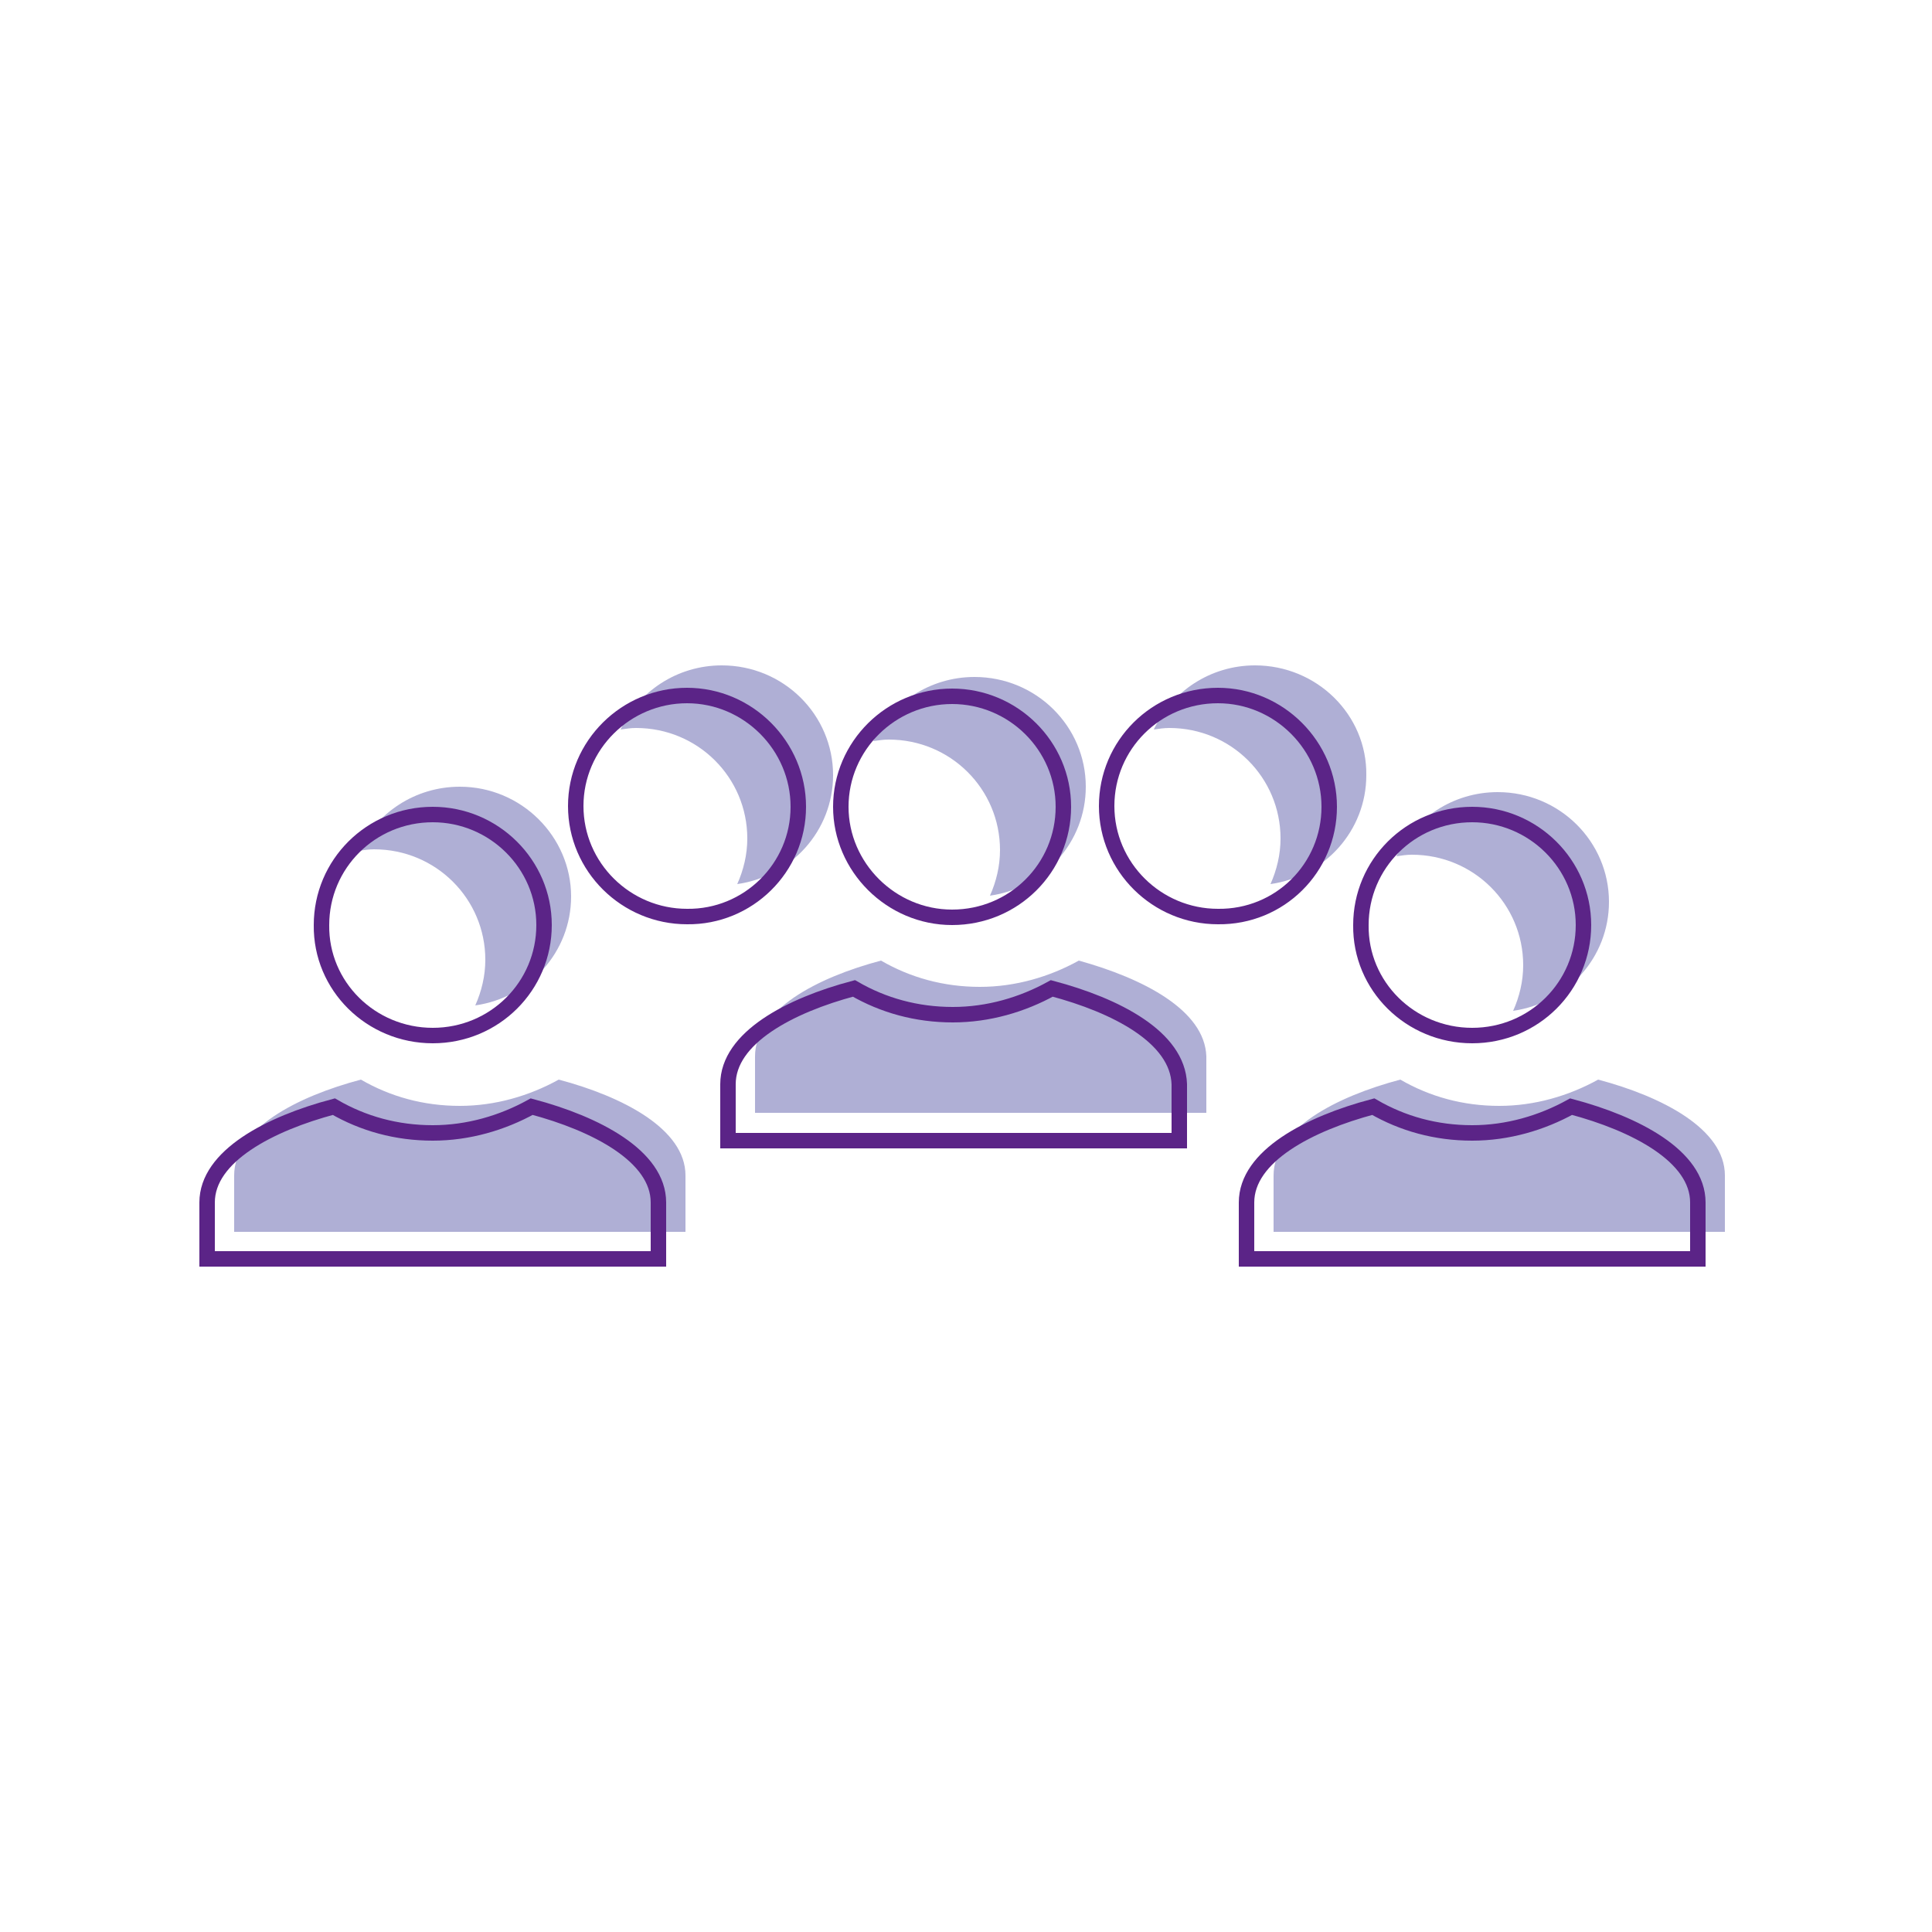 <?xml version="1.0" encoding="utf-8" standalone="no"?>
<!-- Generator: Adobe Illustrator 28.1.0, SVG Export Plug-In . SVG Version: 6.00 Build 0)  --><svg xmlns="http://www.w3.org/2000/svg" xmlns:xlink="http://www.w3.org/1999/xlink" id="Layer_2" style="enable-background:new 0 0 250 250;" version="1.1" viewBox="0 0 250 250" x="0px" xml:space="preserve" y="0px">
<style type="text/css">
	.st0{fill:#AFAFD5;}
	.st1{fill:none;stroke:#5B2487;stroke-width:2;stroke-miterlimit:10;}
	.st2{fill:none;stroke:#5B2487;stroke-width:2;stroke-linecap:round;stroke-linejoin:round;stroke-miterlimit:10;}
	.st3{fill:none;stroke:#5B2487;stroke-width:2;stroke-linecap:round;stroke-miterlimit:10;}
	.st4{fill:#4EE48A;}
	.st5{fill:none;stroke:#D7ECF5;stroke-width:11;stroke-miterlimit:10;}
	.st6{fill:#FFFFFF;}
	.st7{clip-path:url(#SVGID_00000030447346123257412290000009837327166434285232_);fill:#AFAFD5;}
	.st8{clip-path:url(#SVGID_00000078014477973991124350000002178490666763182982_);fill:#AFAFD5;}
	.st9{clip-path:url(#SVGID_00000088103807426864069960000006580137063561826192_);fill:#AFAFD5;}
	.st10{fill-rule:evenodd;clip-rule:evenodd;fill:#AFAFD5;}
	.st11{fill-rule:evenodd;clip-rule:evenodd;fill:none;stroke:#5B2487;stroke-width:2;stroke-linecap:round;stroke-miterlimit:10;}
	.st12{fill:#761C5C;}
	.st13{fill:#6E1B58;}
	.st14{fill:none;stroke:#D6EBF4;stroke-width:2;stroke-linecap:round;stroke-linejoin:round;stroke-miterlimit:10;}
	.st15{fill:#FFFFFF;stroke:#5B2487;stroke-width:2;stroke-linecap:round;stroke-linejoin:round;stroke-miterlimit:10;}
	.st16{fill:#5B2487;}
	.st17{fill:#761B5C;}
	.st18{fill:none;stroke:#5B2487;stroke-linecap:round;stroke-linejoin:round;stroke-miterlimit:10;}
	.st19{fill:none;stroke:#5B2487;stroke-width:0.772;stroke-linecap:round;stroke-linejoin:round;stroke-miterlimit:10;}
	.st20{opacity:0.3;fill:none;stroke:#5B2487;stroke-linecap:round;stroke-linejoin:round;stroke-miterlimit:10;}
	.st21{fill:none;stroke:#5B2487;stroke-width:1.254;stroke-linecap:round;stroke-linejoin:round;stroke-miterlimit:10;}
	.st22{fill:none;stroke:#5B2487;stroke-width:0.5;stroke-linecap:round;stroke-linejoin:round;stroke-miterlimit:10;}
	.st23{opacity:0.3;fill:none;stroke:#5B2487;stroke-width:2;stroke-linecap:round;stroke-linejoin:round;stroke-miterlimit:10;}
	.st24{opacity:0.3;fill:none;stroke:#5B2487;stroke-width:2.344;stroke-linecap:round;stroke-linejoin:round;stroke-miterlimit:10;}
	.st25{opacity:0.3;fill:none;stroke:#5B2487;stroke-miterlimit:10;}
	.st26{fill:none;stroke:#5B2487;stroke-width:2.058;stroke-linecap:round;stroke-linejoin:round;stroke-miterlimit:10;}
	.st27{fill:#BC0C73;}
	.st28{fill:none;stroke:#5B2487;stroke-width:0.462;stroke-linecap:round;stroke-linejoin:round;stroke-miterlimit:10;}
	.st29{fill:none;stroke:#207AB4;stroke-width:0.693;stroke-linecap:round;stroke-linejoin:round;stroke-miterlimit:10;}
	.st30{fill:#BC0C73;stroke:#5B2487;stroke-width:0.231;stroke-miterlimit:10;}
	.st31{fill:none;stroke:#BC0C73;stroke-width:0.693;stroke-linecap:round;stroke-linejoin:round;stroke-miterlimit:10;}
	.st32{fill:none;stroke:#5B2487;stroke-width:1.155;stroke-linecap:round;stroke-linejoin:round;stroke-miterlimit:10;}
	.st33{opacity:0.45;fill:#5A5A5B;enable-background:new    ;}
	.st34{fill:none;stroke:#207AB4;stroke-width:0.462;stroke-linecap:round;stroke-linejoin:round;stroke-miterlimit:10;}
	.st35{fill:none;stroke:#5B2487;stroke-width:0.693;stroke-linecap:round;stroke-linejoin:round;stroke-miterlimit:10;}
	.st36{fill:none;stroke:#AFAFD5;stroke-width:2;stroke-miterlimit:10;}
	.st37{fill:none;stroke:#5B2487;stroke-width:2;stroke-linejoin:round;stroke-miterlimit:10;}
	.st38{fill:#FFFFFF;stroke:#5B2487;stroke-width:2;stroke-miterlimit:10;}
	.st39{fill:none;stroke:#D5EBF4;stroke-width:10.1;stroke-miterlimit:10;}
	.st40{fill:none;stroke:#FFFFFF;stroke-width:1.122;stroke-miterlimit:10;}
	.st41{fill:none;stroke:#5B2487;stroke-linecap:round;stroke-miterlimit:10;}
	.st42{fill:none;stroke:#5B2487;stroke-width:1.878;stroke-miterlimit:10;}
	
		.st43{clip-path:url(#SVGID_00000122689318997112802760000006891459395195834760_);fill:none;stroke:#5B2487;stroke-width:2;stroke-linecap:round;stroke-miterlimit:10;}
	
		.st44{fill-rule:evenodd;clip-rule:evenodd;fill:none;stroke:#5B2487;stroke-width:2;stroke-linecap:round;stroke-miterlimit:10;stroke-dasharray:12;}
	.st45{fill:none;stroke:#5B2487;stroke-width:1.685;stroke-linecap:round;stroke-miterlimit:10;}
	.st46{fill:none;stroke:#5B2487;stroke-width:1.547;stroke-linecap:round;stroke-linejoin:round;stroke-miterlimit:10;}
	.st47{fill:none;stroke:#5B2487;stroke-width:1.515;stroke-miterlimit:10;}
	.st48{fill:none;stroke:#5B2487;stroke-width:1.312;stroke-linecap:round;stroke-linejoin:round;stroke-miterlimit:10;}
	.st49{fill:#771C5C;}
	.st50{fill:#FFFFFF;stroke:#6E1B58;stroke-width:2;stroke-miterlimit:10;}
	.st51{fill:#FFFFFF;stroke:#6E1B58;stroke-width:0.814;stroke-miterlimit:10;}
	.st52{fill:none;stroke:#761C5D;stroke-width:2;stroke-miterlimit:10;}
	.st53{fill:#FFFFFF;stroke:#6E1B58;stroke-width:1.953;stroke-miterlimit:10;}
	.st54{fill:none;stroke:#5B2487;stroke-width:1.361;stroke-linecap:round;stroke-linejoin:round;stroke-miterlimit:10;}
	.st55{fill:#FFFFFF;stroke:#5B2487;stroke-width:2;stroke-linecap:round;stroke-miterlimit:10;}
	
		.st56{fill-rule:evenodd;clip-rule:evenodd;fill:none;stroke:#5B2487;stroke-width:2;stroke-linecap:round;stroke-linejoin:round;stroke-miterlimit:10;}
	.st57{fill:none;stroke:#5B2487;stroke-width:1.728;stroke-linecap:round;stroke-linejoin:round;stroke-miterlimit:10;}
	.st58{fill:none;stroke:#5B2487;stroke-miterlimit:10;}
	.st59{fill:none;stroke:#5B2487;stroke-width:1.643;stroke-linecap:round;stroke-miterlimit:10;}
	.st60{fill:#FFBF00;}
	.st61{fill:none;stroke:#5B2487;stroke-width:2.481;stroke-linecap:round;stroke-linejoin:round;stroke-miterlimit:10;}
	.st62{fill:none;stroke:#5B2487;stroke-width:3.316;stroke-linecap:round;stroke-linejoin:round;stroke-miterlimit:10;}
	.st63{fill:none;stroke:#5B2487;stroke-width:3.109;stroke-linecap:round;stroke-linejoin:round;stroke-miterlimit:10;}
	.st64{fill:#D2222D;}
	.st65{fill:#238823;}
	.st66{fill:none;stroke:#5B2487;stroke-width:1.766;stroke-linecap:round;stroke-linejoin:round;stroke-miterlimit:10;}
	.st67{fill:none;stroke:#5B2487;stroke-width:1.406;stroke-linecap:round;stroke-linejoin:round;stroke-miterlimit:10;}
	.st68{fill:none;stroke:#5B2487;stroke-width:1.509;stroke-linecap:round;stroke-miterlimit:10;}
	.st69{fill:none;stroke:#5B2487;stroke-width:1.509;stroke-linecap:round;stroke-linejoin:round;stroke-miterlimit:10;}
	.st70{fill:#771B5C;}
	.st71{fill:none;}
	.st72{fill:#C4C4C4;}
	.st73{fill:none;stroke:#5B2487;stroke-width:1.708;stroke-linecap:round;stroke-miterlimit:10;}
	.st74{fill:none;stroke:#5B2487;stroke-width:2;stroke-linecap:round;stroke-miterlimit:10;stroke-dasharray:8;}
	.st75{fill:none;stroke:#5B2487;stroke-width:4;stroke-linecap:round;stroke-miterlimit:10;}
	.st76{fill:none;stroke:#39393B;stroke-width:10;stroke-miterlimit:10;}
	.st77{fill:none;stroke:#39393B;stroke-width:8;stroke-miterlimit:10;}
	.st78{fill:none;stroke:#39393B;stroke-width:4;stroke-miterlimit:10;}
	.st79{fill:#39393B;}
	.st80{fill:none;stroke:#39393B;stroke-width:10;stroke-linecap:round;stroke-miterlimit:10;}
</style>
<path class="st0" d="M72.3,139.7c-3.8,2.1-8.2,3.4-12.8,3.4c-4.7,0-9-1.2-12.8-3.4c-8.3,2.2-16.4,6.4-16.4,12.4v7.3h58.4v-7.3  C88.7,146.1,80.6,141.9,72.3,139.7z"/>
<path class="st0" d="M59.5,101.8c-5.8,0-10.8,3.4-13.1,8.3c0.7-0.1,1.3-0.2,2-0.2c8,0,14.4,6.4,14.4,14.3v0c0,2.1-0.5,4.1-1.3,5.9  c7-1,12.4-6.9,12.4-14.1v0C73.9,108.3,67.5,101.8,59.5,101.8z"/>
<path class="st0" d="M93.4,86.1c-5.8,0-10.8,3.4-13.1,8.3c0.7-0.1,1.3-0.2,2-0.2c8,0,14.4,6.4,14.4,14.3v0c0,2.1-0.5,4.1-1.3,5.9  c7-1,12.4-6.9,12.4-14.1v0C107.8,92.5,101.4,86.1,93.4,86.1z"/>
<path class="st0" d="M126.1,87.6c-5.8,0-10.8,3.4-13.1,8.3c0.7-0.1,1.3-0.2,2-0.2c8,0,14.4,6.4,14.4,14.3v0c0,2.1-0.5,4.1-1.3,5.9  c7-1,12.4-6.9,12.4-14.1v0C140.5,94,134.1,87.6,126.1,87.6z"/>
<path class="st0" d="M162.4,86.1c-5.8,0-10.8,3.4-13.1,8.3c0.7-0.1,1.3-0.2,2-0.2c8,0,14.4,6.4,14.4,14.3v0c0,2.1-0.5,4.1-1.3,5.9  c7-1,12.4-6.9,12.4-14.1v0C176.9,92.5,170.4,86.1,162.4,86.1z"/>
<path class="st0" d="M193.8,102.5c-5.8,0-10.8,3.4-13.1,8.3c0.7-0.1,1.3-0.2,2-0.2c8,0,14.4,6.4,14.4,14.3v0c0,2.1-0.5,4.1-1.3,5.9  c7-1,12.4-6.9,12.4-14.1v0C208.2,108.9,201.8,102.5,193.8,102.5z"/>
<path class="st0" d="M139.6,124.3c-3.8,2.1-8.2,3.4-12.8,3.4c-4.7,0-9-1.2-12.8-3.4c-8.3,2.2-16.3,6.4-16.3,12.4v7.3h58.4v-7.3  C155.9,130.7,147.9,126.6,139.6,124.3z"/>
<path class="st0" d="M206.8,139.7c-3.8,2.1-8.2,3.4-12.8,3.4c-4.7,0-9-1.2-12.8-3.4c-8.3,2.2-16.4,6.4-16.4,12.4v7.3h58.4v-7.3  C223.2,146.1,215.1,141.9,206.8,139.7z"/>
<path class="st3" d="M68.8,143.2c-3.8,2.1-8.2,3.4-12.8,3.4c-4.7,0-9-1.2-12.8-3.4c-8.3,2.2-16.4,6.4-16.4,12.4v7.3h58.4v-7.3  C85.2,149.6,77.1,145.4,68.8,143.2z"/>
<path class="st3" d="M56,134c8,0,14.4-6.4,14.4-14.3v0c0-7.9-6.5-14.3-14.4-14.3c-8,0-14.4,6.4-14.4,14.3C41.5,127.6,48,134,56,134z  "/>
<path class="st3" d="M136.1,127.9c-3.8,2.1-8.2,3.4-12.8,3.4c-4.7,0-9-1.2-12.8-3.4c-8.3,2.2-16.3,6.4-16.3,12.4v7.3h58.4v-7.3  C152.4,134.2,144.4,130.1,136.1,127.9z"/>
<path class="st3" d="M123.2,118.7c8,0,14.4-6.4,14.4-14.3v0c0-7.9-6.5-14.3-14.4-14.3s-14.4,6.4-14.4,14.3  C108.8,112.2,115.3,118.7,123.2,118.7z"/>
<path class="st3" d="M103.3,104.4L103.3,104.4c0-7.9-6.5-14.4-14.4-14.4s-14.4,6.4-14.4,14.3c0,7.9,6.5,14.3,14.4,14.3  C96.8,118.7,103.3,112.3,103.3,104.4z"/>
<path class="st3" d="M203.3,143.2c-3.8,2.1-8.2,3.4-12.8,3.4c-4.7,0-9-1.2-12.8-3.4c-8.3,2.2-16.4,6.4-16.4,12.4v7.3h58.4v-7.3  C219.7,149.6,211.6,145.4,203.3,143.2z"/>
<path class="st3" d="M190.5,134c8,0,14.4-6.4,14.4-14.3v0c0-7.9-6.5-14.3-14.4-14.3c-8,0-14.4,6.4-14.4,14.3  C176,127.6,182.5,134,190.5,134z"/>
<path class="st3" d="M172,104.4L172,104.4c0-7.9-6.5-14.4-14.4-14.4c-8,0-14.4,6.4-14.4,14.3c0,7.9,6.5,14.3,14.4,14.3  C165.6,118.7,172,112.3,172,104.4z"/>
</svg>
